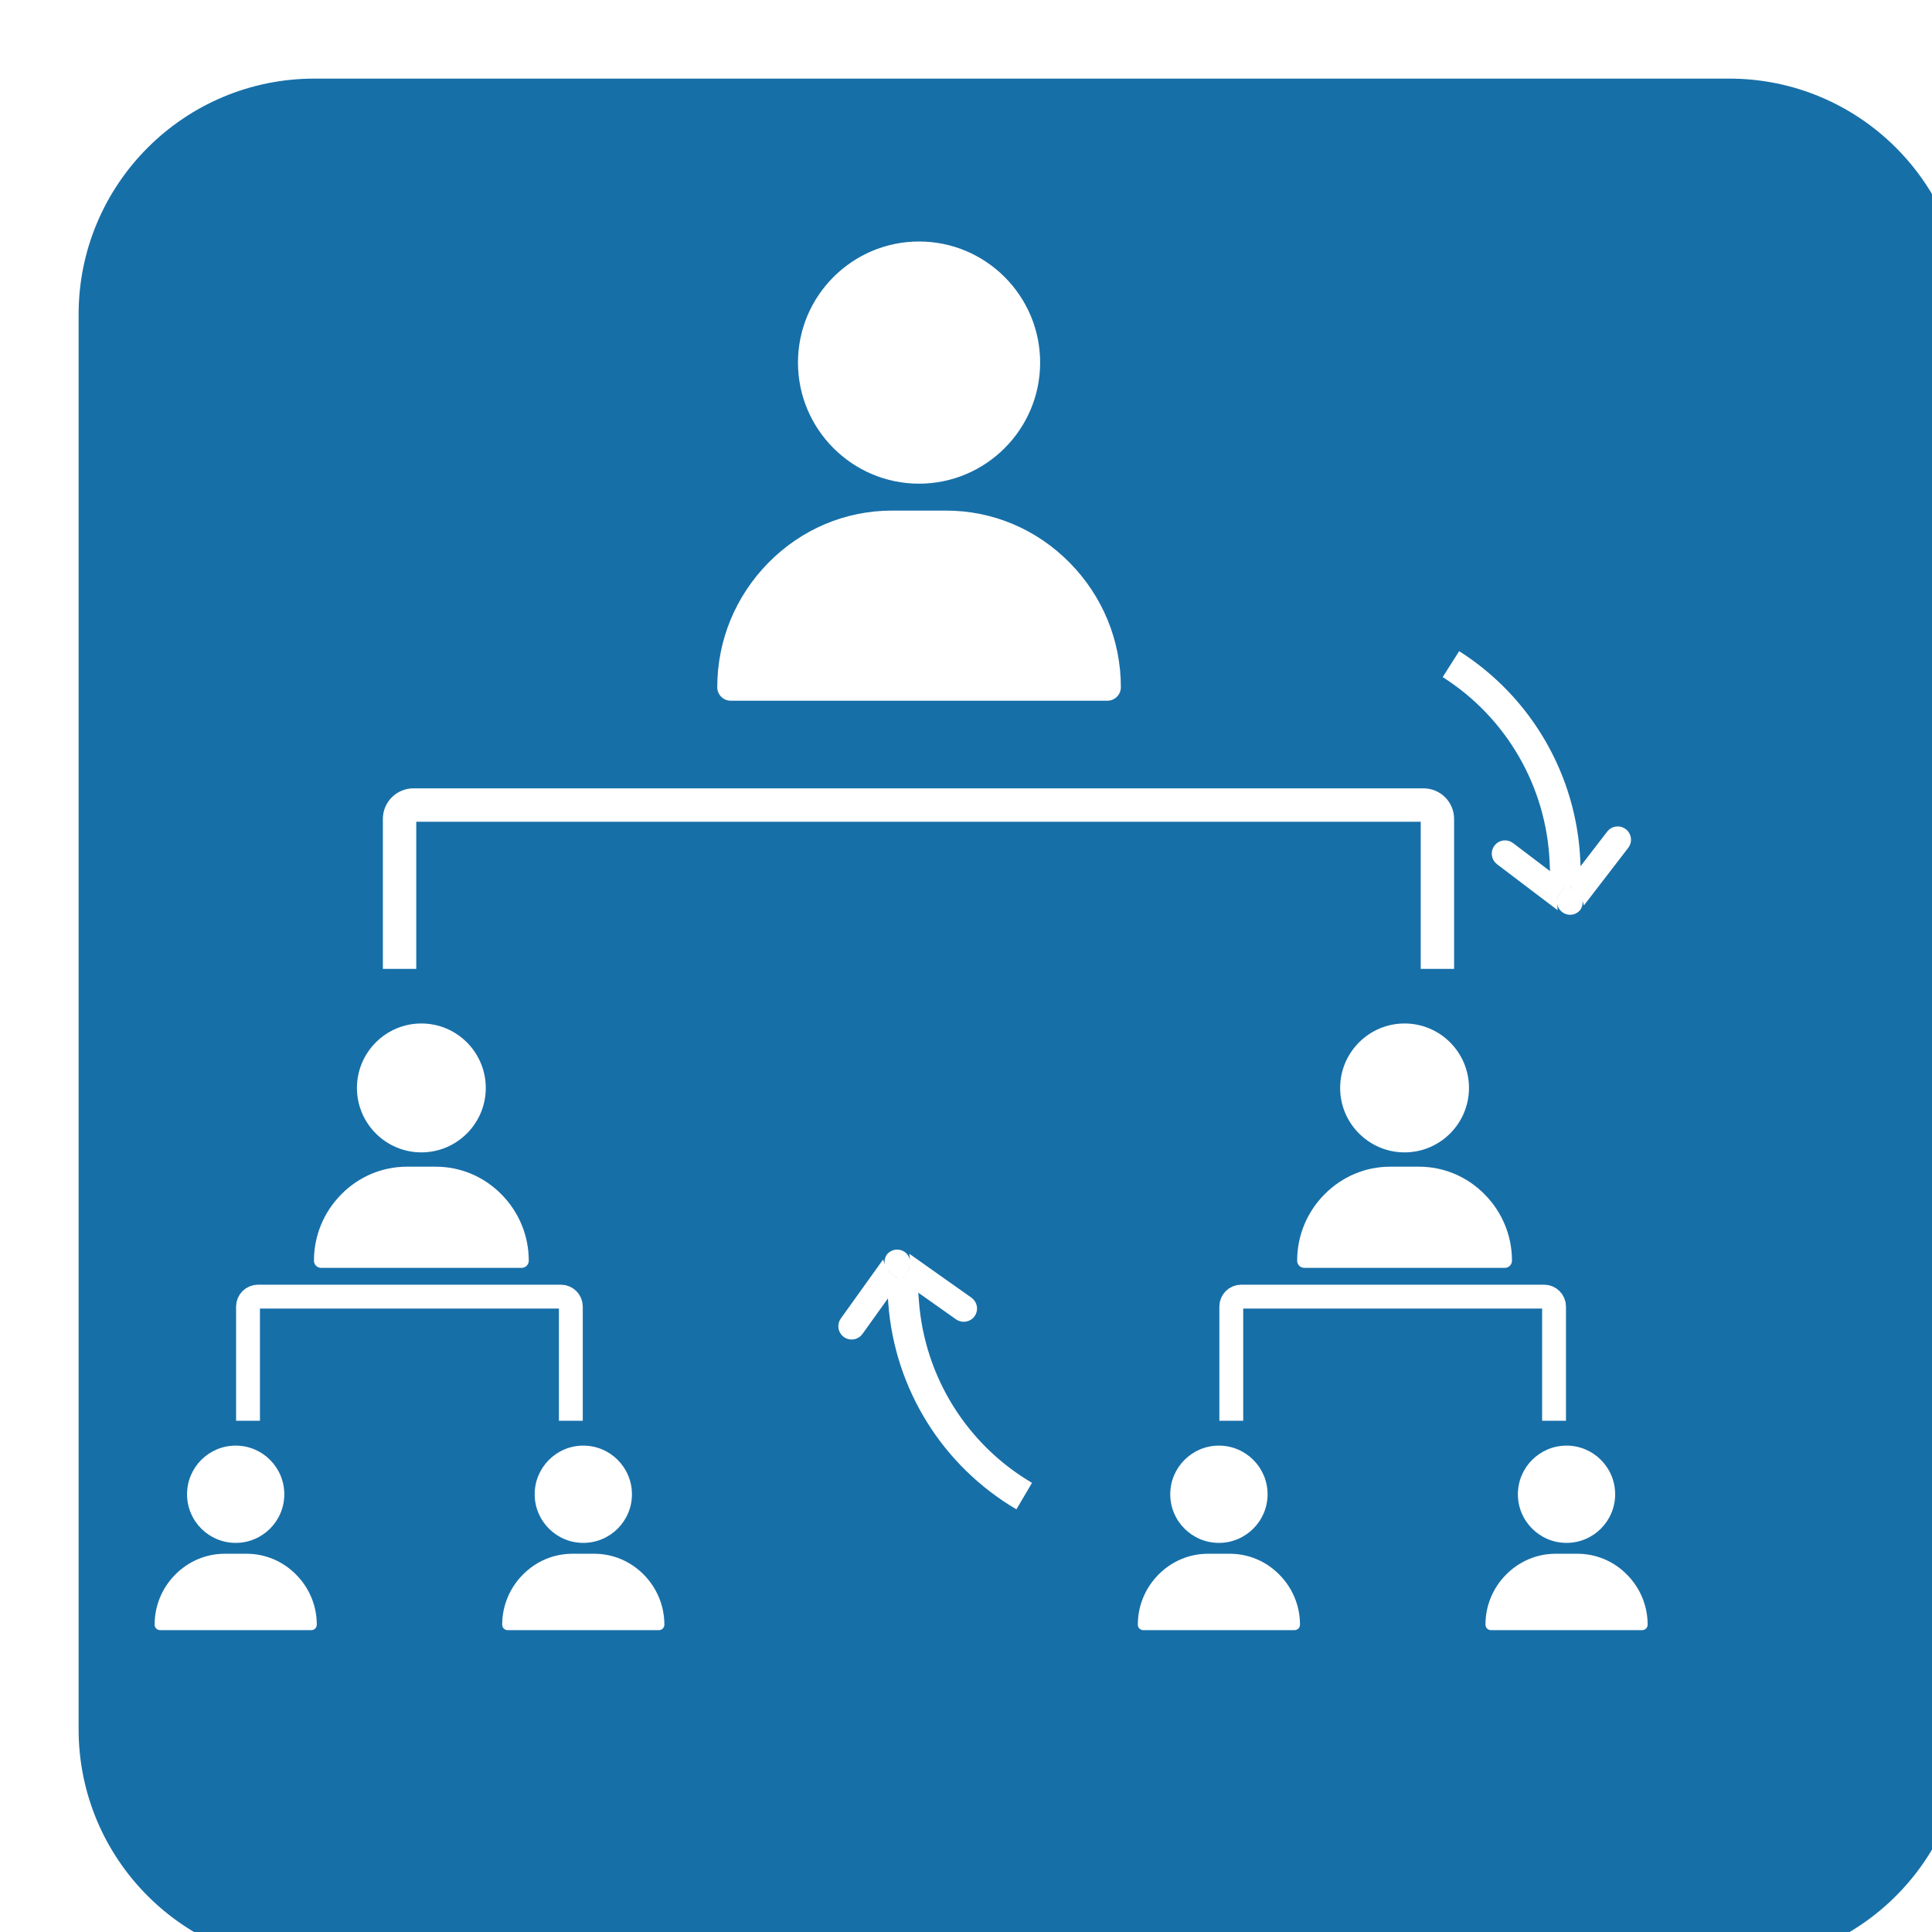 <svg width="32" height="32" viewBox="0 0 32 32" fill="none" xmlns="http://www.w3.org/2000/svg">
<g filter="url(#filter0_ii_489_408)">
<path d="M0 3.906C0 1.749 1.749 0 3.906 0H27.339C29.496 0 31.245 1.749 31.245 3.906V27.339C31.245 29.496 29.496 31.245 27.339 31.245H3.906C1.749 31.245 0 29.496 0 27.339V3.906Z" fill="#176FA8"/>
</g>
<path d="M24.032 11V11C25.16 11.716 25.865 12.938 25.921 14.272L25.938 14.678" stroke="white" stroke-width="0.509"/>
<path d="M26.095 14.817C26.165 14.871 26.179 14.967 26.13 15.039C26.073 15.105 25.977 15.117 25.907 15.063C25.835 15.008 25.821 14.904 25.877 14.832L25.963 14.718L26.095 14.817ZM24.797 14.039C24.852 13.966 24.956 13.953 25.028 14.008L25.875 14.651L25.789 14.765C25.745 14.822 25.728 14.891 25.734 14.957L24.828 14.27C24.756 14.215 24.742 14.111 24.797 14.039ZM26.664 13.807C26.719 13.735 26.823 13.722 26.895 13.777C26.967 13.833 26.982 13.936 26.926 14.008L26.259 14.875C26.244 14.819 26.211 14.768 26.162 14.73L26.031 14.63L26.664 13.807Z" fill="white" stroke="white" stroke-width="0.11"/>
<path d="M16.964 24.78V24.78C15.813 24.103 15.067 22.905 14.967 21.573L14.936 21.169" stroke="white" stroke-width="0.509"/>
<path d="M14.774 21.034C14.703 20.984 14.685 20.887 14.731 20.814C14.786 20.746 14.882 20.731 14.954 20.782C15.028 20.835 15.045 20.939 14.992 21.013L14.909 21.13L14.774 21.034ZM16.098 21.769C16.045 21.843 15.942 21.86 15.867 21.808L14.999 21.194L15.082 21.077C15.124 21.018 15.138 20.949 15.13 20.882L16.059 21.539C16.133 21.592 16.15 21.695 16.098 21.769ZM14.24 22.063C14.187 22.137 14.084 22.154 14.009 22.101C13.935 22.048 13.918 21.945 13.971 21.871L14.608 20.982C14.626 21.038 14.659 21.088 14.71 21.124L14.844 21.22L14.24 22.063Z" fill="white" stroke="white" stroke-width="0.11"/>
<path d="M6.979 16.952C6.391 16.952 5.912 17.431 5.912 18.02C5.912 18.608 6.391 19.087 6.979 19.087C7.568 19.087 8.046 18.608 8.046 18.02C8.046 17.431 7.568 16.952 6.979 16.952ZM8.307 19.784C8.015 19.487 7.627 19.324 7.216 19.324H6.742C6.331 19.324 5.943 19.487 5.651 19.784C5.36 20.079 5.2 20.469 5.2 20.881C5.2 20.947 5.253 21 5.319 21H8.639C8.705 21 8.758 20.947 8.758 20.881C8.758 20.469 8.598 20.079 8.307 19.784Z" fill="white"/>
<path d="M6.618 16.048V13.564C6.618 13.437 6.721 13.334 6.848 13.334H13.334L23.578 13.334C23.705 13.334 23.808 13.437 23.808 13.564V16.048" stroke="white" stroke-width="0.553"/>
<path d="M23.264 16.952C22.676 16.952 22.197 17.431 22.197 18.02C22.197 18.608 22.676 19.087 23.264 19.087C23.853 19.087 24.331 18.608 24.331 18.02C24.331 17.431 23.853 16.952 23.264 16.952ZM24.592 19.784C24.3 19.487 23.913 19.324 23.501 19.324H23.027C22.616 19.324 22.229 19.487 21.936 19.784C21.645 20.079 21.485 20.469 21.485 20.881C21.485 20.947 21.538 21 21.604 21H24.924C24.99 21 25.043 20.947 25.043 20.881C25.043 20.469 24.883 20.079 24.592 19.784Z" fill="white"/>
<path d="M15.222 4C14.117 4 13.217 4.9 13.217 6.005C13.217 7.111 14.117 8.011 15.222 8.011C16.328 8.011 17.228 7.111 17.228 6.005C17.228 4.9 16.328 4 15.222 4ZM17.718 9.321C17.169 8.764 16.441 8.457 15.668 8.457H14.777C14.004 8.457 13.276 8.764 12.727 9.321C12.181 9.876 11.88 10.608 11.88 11.383C11.88 11.506 11.98 11.606 12.103 11.606H18.342C18.465 11.606 18.565 11.506 18.565 11.383C18.565 10.608 18.264 9.876 17.718 9.321Z" fill="white"/>
<path d="M20.189 23.944C19.744 23.944 19.383 24.305 19.383 24.75C19.383 25.194 19.744 25.555 20.189 25.555C20.633 25.555 20.995 25.194 20.995 24.75C20.995 24.305 20.633 23.944 20.189 23.944ZM21.191 26.082C20.971 25.858 20.678 25.735 20.368 25.735H20.01C19.699 25.735 19.407 25.858 19.186 26.082C18.967 26.305 18.846 26.599 18.846 26.91C18.846 26.96 18.886 27 18.935 27H21.442C21.492 27 21.532 26.96 21.532 26.91C21.532 26.599 21.411 26.305 21.191 26.082Z" fill="white"/>
<path d="M20.394 23.532V21.641C20.394 21.55 20.467 21.476 20.558 21.476H22.482L25.575 21.476C25.666 21.476 25.74 21.55 25.74 21.641V23.532" stroke="white" stroke-width="0.395"/>
<path d="M25.947 23.944C25.502 23.944 25.141 24.305 25.141 24.75C25.141 25.194 25.502 25.555 25.947 25.555C26.391 25.555 26.752 25.194 26.752 24.75C26.752 24.305 26.391 23.944 25.947 23.944ZM26.949 26.082C26.729 25.858 26.436 25.735 26.126 25.735H25.767C25.457 25.735 25.165 25.858 24.944 26.082C24.724 26.305 24.604 26.599 24.604 26.91C24.604 26.96 24.644 27 24.693 27H27.2C27.25 27 27.29 26.96 27.29 26.91C27.29 26.599 27.169 26.305 26.949 26.082Z" fill="white"/>
<path d="M3.904 23.944C3.459 23.944 3.098 24.305 3.098 24.75C3.098 25.194 3.459 25.555 3.904 25.555C4.348 25.555 4.709 25.194 4.709 24.75C4.709 24.305 4.348 23.944 3.904 23.944ZM4.906 26.082C4.686 25.858 4.393 25.735 4.083 25.735H3.725C3.414 25.735 3.122 25.858 2.901 26.082C2.681 26.305 2.561 26.599 2.561 26.91C2.561 26.96 2.601 27 2.65 27H5.157C5.207 27 5.247 26.96 5.247 26.91C5.247 26.599 5.126 26.305 4.906 26.082Z" fill="white"/>
<path d="M4.108 23.532V21.641C4.108 21.55 4.182 21.476 4.273 21.476H6.197L9.29 21.476C9.381 21.476 9.455 21.55 9.455 21.641V23.532" stroke="white" stroke-width="0.395"/>
<path d="M9.661 23.944C9.217 23.944 8.856 24.305 8.856 24.75C8.856 25.194 9.217 25.555 9.661 25.555C10.106 25.555 10.467 25.194 10.467 24.75C10.467 24.305 10.106 23.944 9.661 23.944ZM10.664 26.082C10.443 25.858 10.151 25.735 9.84 25.735H9.482C9.172 25.735 8.879 25.858 8.659 26.082C8.439 26.305 8.318 26.599 8.318 26.91C8.318 26.96 8.358 27 8.408 27H10.915C10.964 27 11.004 26.96 11.004 26.91C11.004 26.599 10.883 26.305 10.664 26.082Z" fill="white"/>
<defs>
<filter id="filter0_ii_489_408" x="0" y="0" width="32.547" height="32.547" filterUnits="userSpaceOnUse" color-interpolation-filters="sRGB">
<feFlood flood-opacity="0" result="BackgroundImageFix"/>
<feBlend mode="normal" in="SourceGraphic" in2="BackgroundImageFix" result="shape"/>
<feColorMatrix in="SourceAlpha" type="matrix" values="0 0 0 0 0 0 0 0 0 0 0 0 0 0 0 0 0 0 127 0" result="hardAlpha"/>
<feOffset dy="1.302"/>
<feGaussianBlur stdDeviation="0.651"/>
<feComposite in2="hardAlpha" operator="arithmetic" k2="-1" k3="1"/>
<feColorMatrix type="matrix" values="0 0 0 0 1 0 0 0 0 1 0 0 0 0 1 0 0 0 0.25 0"/>
<feBlend mode="normal" in2="shape" result="effect1_innerShadow_489_408"/>
<feColorMatrix in="SourceAlpha" type="matrix" values="0 0 0 0 0 0 0 0 0 0 0 0 0 0 0 0 0 0 127 0" result="hardAlpha"/>
<feOffset dx="1.302"/>
<feGaussianBlur stdDeviation="1.302"/>
<feComposite in2="hardAlpha" operator="arithmetic" k2="-1" k3="1"/>
<feColorMatrix type="matrix" values="0 0 0 0 1 0 0 0 0 1 0 0 0 0 1 0 0 0 0.25 0"/>
<feBlend mode="normal" in2="effect1_innerShadow_489_408" result="effect2_innerShadow_489_408"/>
</filter>
</defs>
</svg>
